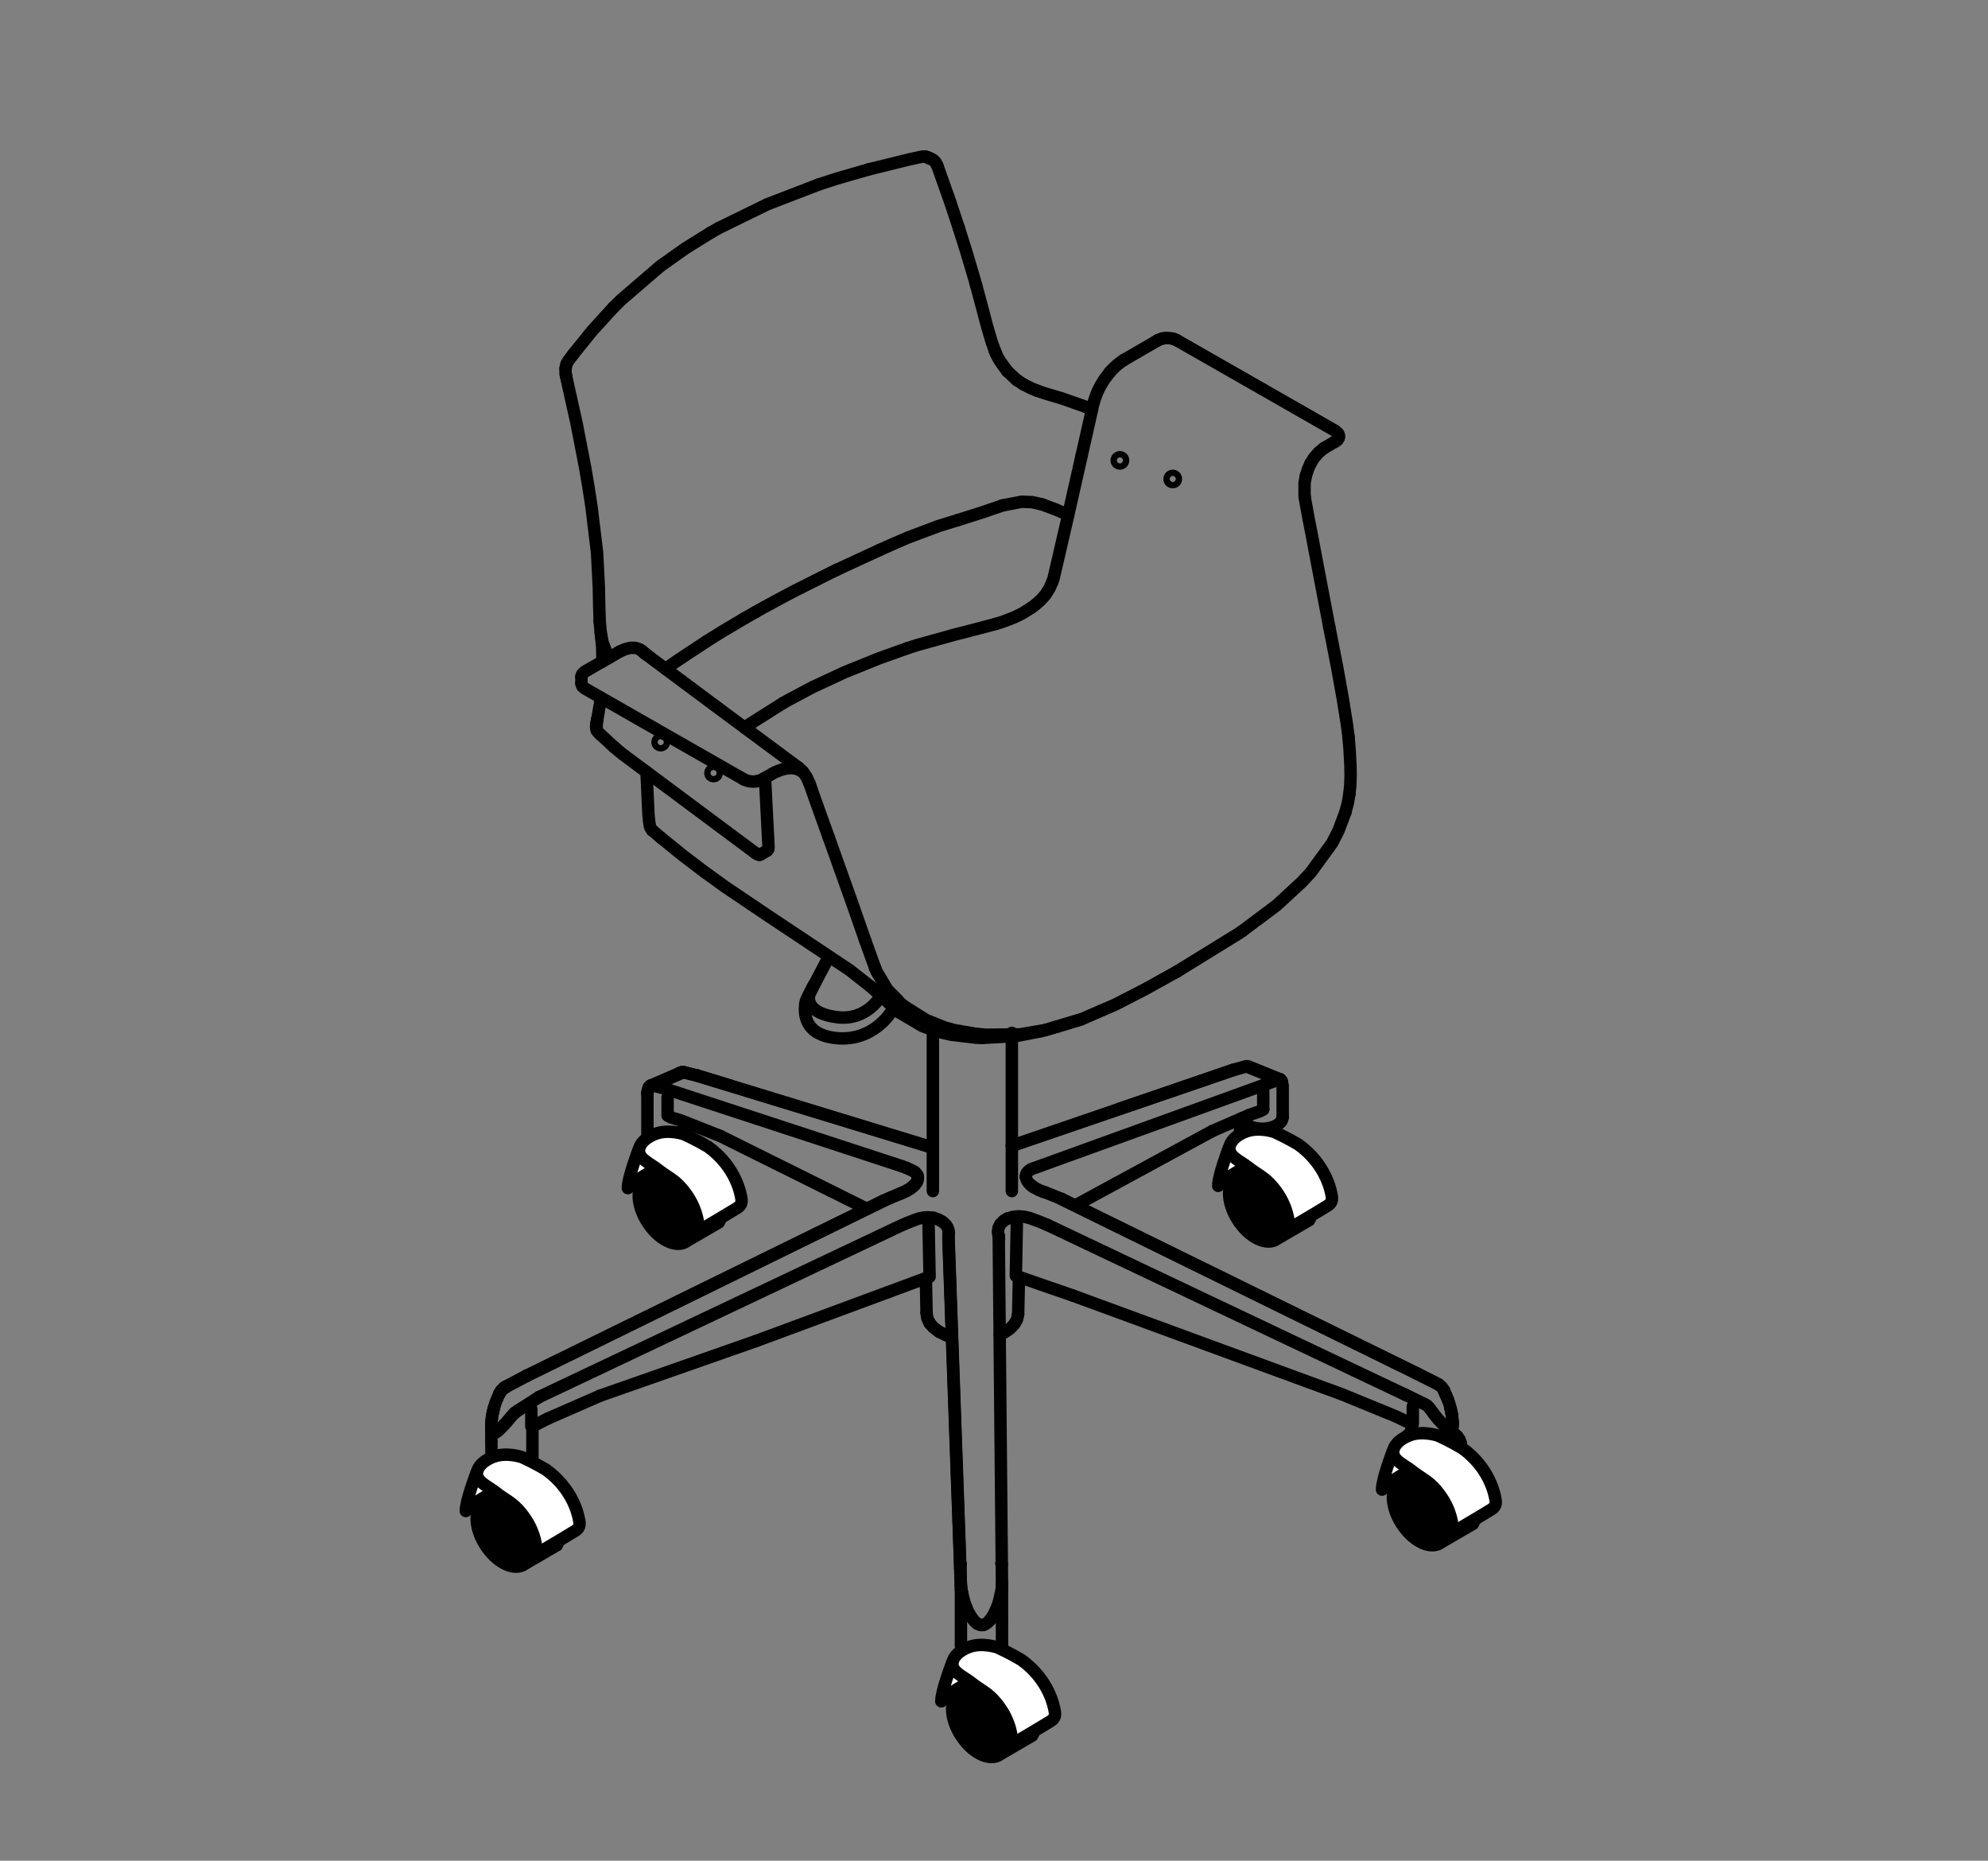 <?xml version="1.0" encoding="UTF-8"?>
<svg xmlns="http://www.w3.org/2000/svg" id="Ebene_3" data-name="Ebene 3" viewBox="0 0 479.7 448.93">
  <rect x="0" y="0" width="479.7" height="448.93" fill="#808080" stroke="none"/>
  <defs>
    <style>
      .cls-1 {
        fill: #fff;
      }

      .cls-1, .cls-2 {
        stroke: #000;
        stroke-linecap: round;
        stroke-linejoin: round;
        stroke-width: 3px;
      }

      .cls-2, .cls-3 {
        fill: none;
      }
    </style>
  </defs>
  <g>
    <line class="cls-2" x1="299.2" y1="272.8" x2="299.27" y2="272.91"></line>
    <polyline class="cls-2" points="309.51 269.54 309.4 270.09 309.1 270.63"></polyline>
    <polyline class="cls-2" points="309.51 269.54 309.51 261.95 309.5 261.87 309.29 260.95"></polyline>
    <polyline class="cls-2" points="299.94 270.51 299.68 269.97 299.65 269.79"></polyline>
    <polyline class="cls-2" points="300.98 271.46 300.38 271.02 299.94 270.51"></polyline>
    <polyline class="cls-2" points="309.1 270.63 308.62 271.12 307.99 271.54 307.22 271.89 306.36 272.14 305.42 272.3 304.45 272.34 303.49 272.27"></polyline>
    <line class="cls-2" x1="156.22" y1="264" x2="156.22" y2="275.74"></line>
    <polyline class="cls-2" points="300.98 271.46 301.72 271.82 302.56 272.1 303.49 272.27"></polyline>
    <polyline class="cls-2" points="308.89 260.4 301.36 257.34 301.16 257.29 301.03 257.26"></polyline>
    <polyline class="cls-2" points="300.87 257.25 300.77 257.25 300.62 257.27 297.57 258.13 244.16 276.42"></polyline>
    <polyline class="cls-2" points="308.45 260.51 308.36 260.39 308.26 260.32 300.74 257.29 297.69 258.15"></polyline>
    <polyline class="cls-2" points="165.01 258.68 164.89 258.7 164.74 258.68 164.59 258.68 164.1 258.84"></polyline>
    <polyline class="cls-2" points="164.1 258.84 157 261.92 156.8 262.05 156.57 262.33"></polyline>
    <polyline class="cls-2" points="164.1 258.84 164.45 258.71 164.59 258.68"></polyline>
    <polyline class="cls-2" points="156.22 264 156.23 263.55 156.51 262.65"></polyline>
    <polyline class="cls-2" points="164.82 258.69 164.79 258.67 164.68 258.66 164.59 258.68"></polyline>
    <polygon class="cls-2" points="164.73 258.66 164.79 258.67 164.86 258.7 164.73 258.66"></polygon>
    <polyline class="cls-2" points="164.68 258.66 164.75 258.66 164.85 258.66"></polyline>
    <polyline class="cls-2" points="308.31 260.36 309.11 260.68 308.89 260.4 308.53 260.29"></polyline>
    <polyline class="cls-2" points="168.24 259.48 168.21 259.48 165.01 258.68 164.85 258.66"></polyline>
    <line class="cls-2" x1="304.82" y1="263.27" x2="304.82" y2="267.66"></line>
    <polyline class="cls-2" points="301.57 268.96 304.03 268.11 304.82 267.66"></polyline>
    <polyline class="cls-2" points="168.21 259.48 168.09 259.5 164.89 258.7 157.57 261.89 157.42 261.87 157.28 261.87 157 261.92"></polyline>
    <polyline class="cls-2" points="309.2 260.75 309.03 260.52 308.99 260.46 308.89 260.4"></polyline>
    <polyline class="cls-2" points="309.2 260.75 309.27 260.84 309.29 260.95 309.28 261.06"></polyline>
    <polyline class="cls-2" points="156.23 263.55 156.23 263.46 156.51 262.43"></polyline>
    <polyline class="cls-2" points="157.52 261.88 156.66 262.27 156.57 262.58"></polyline>
    <polyline class="cls-2" points="308.61 260.34 308.53 260.29 308.4 260.3 308.26 260.32"></polyline>
    <polyline class="cls-2" points="161.09 264.72 161.09 269.16 161.9 269.59 164.45 270.38 173.8 274.08"></polyline>
    <polyline class="cls-2" points="156.57 262.33 156.66 262.27 156.8 262.06 157 261.92"></polyline>
    <polyline class="cls-2" points="156.57 262.33 156.51 262.43 156.49 262.54 156.51 262.65"></polyline>
    <polyline class="cls-2" points="308.45 260.51 248.87 282.07 249.24 281.92 251.35 281.2"></polyline>
    <polyline class="cls-2" points="244.16 276.47 297.69 258.15 297.57 258.13 297.46 258.16"></polyline>
    <line class="cls-2" x1="297.46" y1="258.16" x2="270.11" y2="267.53"></line>
    <line class="cls-2" x1="297.57" y1="258.13" x2="297.54" y2="258.14"></line>
    <line class="cls-2" x1="292.59" y1="272.85" x2="301.57" y2="268.96"></line>
    <line class="cls-2" x1="157.16" y1="261.97" x2="157.28" y2="261.87"></line>
    <line class="cls-2" x1="168.21" y1="259.48" x2="168.32" y2="259.51"></line>
    <line class="cls-2" x1="168.32" y1="259.51" x2="176.48" y2="262"></line>
    <line class="cls-2" x1="225.1" y1="276.88" x2="168.21" y2="259.48"></line>
    <polyline class="cls-2" points="157.47 261.96 157.57 261.89 160.69 262.72 217.61 281.36"></polyline>
    <line class="cls-2" x1="225.1" y1="276.93" x2="168.09" y2="259.5"></line>
    <line class="cls-2" x1="292.59" y1="272.85" x2="269.33" y2="285.48"></line>
    <line class="cls-2" x1="200.45" y1="287.31" x2="173.8" y2="274.08"></line>
    <line class="cls-2" x1="269.33" y1="285.48" x2="259.5" y2="290.81"></line>
    <line class="cls-2" x1="209.18" y1="291.65" x2="200.45" y2="287.31"></line>
    <line class="cls-2" x1="223.58" y1="316.78" x2="223.41" y2="308.37"></line>
    <polyline class="cls-2" points="224.33 319.24 223.75 318.03 223.58 316.78"></polyline>
    <line class="cls-2" x1="245.68" y1="317.05" x2="245.87" y2="308.08"></line>
    <polyline class="cls-2" points="241.2 322.01 242.28 321.52 243.69 320.58 244.75 319.49 245.43 318.29 245.68 317.05"></polyline>
    <polyline class="cls-2" points="224.33 319.24 225.31 320.35 226.65 321.33"></polyline>
    <polyline class="cls-2" points="226.65 321.33 228.3 322.15 229.66 322.59"></polyline>
    <line class="cls-2" x1="218.79" y1="281.8" x2="217.61" y2="281.36"></line>
    <polyline class="cls-2" points="220.78 282.81 220.3 282.5 218.79 281.8"></polyline>
    <polyline class="cls-2" points="245.36 295.29 245.12 307.82 258.79 312.54"></polyline>
    <polyline class="cls-2" points="224.06 295.51 224.31 308.04 214.32 311.74"></polyline>
    <polyline class="cls-2" points="248.61 282.21 248.36 282.37 247.87 282.84 247.59 283.4 247.54 283.97"></polyline>
    <polyline class="cls-2" points="221.4 283.62 221.15 283.19 220.78 282.81"></polyline>
    <line class="cls-2" x1="214.32" y1="311.74" x2="182.47" y2="323.53"></line>
    <polyline class="cls-2" points="221.4 283.62 221.5 284.09 221.46 284.64 221.24 285.21 220.72 285.94 219.8 286.72 218.7 287.38 217.43 287.93 217.39 287.89 217.36 287.89"></polyline>
    <polyline class="cls-2" points="248.81 285.99 248.32 285.53 247.94 285.06 247.68 284.57 247.54 283.97"></polyline>
    <line class="cls-2" x1="221.16" y1="285.16" x2="221.16" y2="285.22"></line>
    <polyline class="cls-2" points="340.1 345.94 340.25 345.84 340.59 345.63"></polyline>
    <polyline class="cls-2" points="338.87 347.72 339.14 347.04 339.62 346.41 340.28 345.83 340.59 345.65"></polyline>
    <polyline class="cls-2" points="351.63 346.56 350.95 345.96 350.8 345.86 350.5 345.67"></polyline>
    <polyline class="cls-2" points="338.92 347.2 339.41 346.54 340.1 345.94"></polyline>
    <polyline class="cls-2" points="350.5 345.68 350.77 345.85 351.43 346.43"></polyline>
    <line class="cls-2" x1="249.07" y1="286.14" x2="249.4" y2="286.41"></line>
    <polyline class="cls-2" points="220.46 286.02 219.64 286.72 218.58 287.35 217.36 287.89 213.13 289.7 127.01 331.92"></polyline>
    <polyline class="cls-2" points="351.63 346.56 352.12 347.22 352.22 347.42 352.49 348.13 352.55 348.86 352.55 349.09 352.37 349.81 352.27 350.01"></polyline>
    <polyline class="cls-2" points="251.82 287.58 250.53 287.05 249.39 286.41 248.81 285.99"></polyline>
    <polyline class="cls-2" points="351.7 346.76 351.94 347.09 351.69 346.74 351.47 346.44"></polyline>
    <line class="cls-2" x1="351.47" y1="346.44" x2="351.68" y2="346.73"></line>
    <line class="cls-2" x1="182.47" y1="323.53" x2="144.85" y2="336.72"></line>
    <polyline class="cls-2" points="351.67 349.79 352.05 349.13 352.21 348.44 352.16 347.75 351.9 347.07 351.69 346.74 351.43 346.43"></polyline>
    <polyline class="cls-2" points="338.92 347.2 338.82 347.39 338.54 348.1 338.48 348.83"></polyline>
    <polyline class="cls-2" points="347.16 334.02 347.06 333.96 346.82 333.82 341.83 331.3 256.16 289.26 251.86 287.53"></polyline>
    <polyline class="cls-2" points="346.78 333.88 341.78 331.37 256.12 289.3 256.15 289.26 256.16 289.26"></polyline>
    <line class="cls-2" x1="339.84" y1="350.39" x2="339.82" y2="350.29"></line>
    <line class="cls-2" x1="351.19" y1="350.38" x2="351.19" y2="350.29"></line>
    <line class="cls-2" x1="339.83" y1="350.29" x2="339.85" y2="350.4"></line>
    <line class="cls-2" x1="217.43" y1="287.93" x2="215.03" y2="288.9"></line>
    <polyline class="cls-2" points="338.87 347.72 338.81 348.41 338.97 349.1 339.34 349.76"></polyline>
    <polyline class="cls-2" points="351.76 349.75 351.8 349.57 351.8 349.57"></polyline>
    <line class="cls-2" x1="339.28" y1="349.76" x2="339.24" y2="349.58"></line>
    <polyline class="cls-2" points="127.06 331.99 213.18 289.75 213.15 289.7 213.13 289.7"></polyline>
    <line class="cls-2" x1="213.18" y1="289.75" x2="215.03" y2="288.9"></line>
    <line class="cls-2" x1="225.1" y1="249.34" x2="225.1" y2="287.37"></line>
    <line class="cls-2" x1="244.16" y1="287.37" x2="244.16" y2="249.2"></line>
    <polyline class="cls-2" points="338.65 349.78 338.48 349.06 338.48 348.83"></polyline>
    <line class="cls-2" x1="350.88" y1="350.62" x2="350.95" y2="350.51"></line>
    <line class="cls-2" x1="340.15" y1="350.61" x2="340.07" y2="350.49"></line>
    <line class="cls-2" x1="340.59" y1="347.09" x2="340.59" y2="343.41"></line>
    <polyline class="cls-2" points="341.36 348.69 340.92 348.19 340.66 347.65 340.59 347.09"></polyline>
    <polyline class="cls-2" points="338.65 349.78 338.74 349.98 339.12 350.67 339.71 351.3"></polyline>
    <polyline class="cls-2" points="352.27 350.01 351.88 350.69 351.29 351.32 350.51 351.88"></polyline>
    <polyline class="cls-2" points="350.5 347.21 350.38 347.77 350.08 348.3 349.6 348.79 348.97 349.22"></polyline>
    <line class="cls-2" x1="350.5" y1="347.21" x2="350.5" y2="343.02"></line>
    <polyline class="cls-2" points="349.3 352.62 349.96 352.2 350.03 352.15 350.05 352.14"></polyline>
    <polyline class="cls-2" points="341.05 352.17 341.37 352.41 341.44 352.46 342.16 352.84 342.98 353.13"></polyline>
    <polyline class="cls-2" points="349.31 352.48 349.15 352.59 348.41 352.92"></polyline>
    <polyline class="cls-2" points="343.95 353.28 343.09 353.07 342.3 352.79 341.68 352.47"></polyline>
    <polyline class="cls-2" points="349.3 352.62 348.54 352.96 347.68 353.23 346.76 353.4 345.8 353.48 344.83 353.46"></polyline>
    <polyline class="cls-2" points="339.34 349.76 339.9 350.38 340.65 350.92 341.55 351.38 342.58 351.74 343.7 351.98"></polyline>
    <polyline class="cls-2" points="348.4 351.75 349.43 351.39 350.34 350.94 351.1 350.4 351.67 349.79"></polyline>
    <polyline class="cls-2" points="348.41 352.92 347.59 353.17 346.71 353.33"></polyline>
    <polyline class="cls-2" points="341.77 352.5 342.07 352.65 342.91 352.96 343.84 353.18 344.81 353.29 345.81 353.32"></polyline>
    <polyline class="cls-2" points="345.81 353.32 346.79 353.24 347.74 353.06 348.62 352.79 349.28 352.49"></polyline>
    <polyline class="cls-2" points="339.71 351.3 340.48 351.86 340.62 351.96"></polyline>
    <polyline class="cls-2" points="342.98 353.13 343.88 353.34 344.83 353.46"></polyline>
    <polyline class="cls-2" points="346.71 353.33 345.79 353.41 344.86 353.39 343.95 353.28"></polyline>
    <polyline class="cls-2" points="344.47 349.95 343.55 349.77 342.7 349.5 341.96 349.13 341.36 348.69"></polyline>
    <polyline class="cls-2" points="342.56 352.78 341.52 352.42 340.62 351.96"></polyline>
    <polyline class="cls-2" points="350.51 351.88 350.38 351.97 349.46 352.43 348.42 352.79"></polyline>
    <polyline class="cls-2" points="349.95 339.64 350.05 340 350.3 341.19"></polyline>
    <polyline class="cls-2" points="350.49 343.61 350.5 343.02 350.46 342.41 350.3 341.19"></polyline>
    <polyline class="cls-2" points="348.45 335.5 349.39 337.69 349.77 338.83 350.08 340.01 350.31 341.19 350.46 342.4 350.5 343.02 350.5 343.38 350.49 343.61"></polyline>
    <polyline class="cls-2" points="350.49 343.61 350.43 344.16 350.36 344.41 350.28 344.61"></polyline>
    <polyline class="cls-2" points="350.49 343.61 350.47 343.85 350.43 344.16"></polyline>
    <polyline class="cls-2" points="348.97 349.22 348.21 349.56 347.34 349.82 346.4 349.97 345.44 350.01 344.47 349.95"></polyline>
    <polyline class="cls-2" points="349.37 337.73 348.43 335.57 348.46 335.53 348.45 335.5 348.4 335.49 348.38 335.49"></polyline>
    <polyline class="cls-2" points="118.56 347.79 118.64 353.35 118.9 353.89 119.34 354.39"></polyline>
    <polyline class="cls-2" points="118.61 344.62 118.59 344.42 118.57 343.93 118.56 343.83 118.56 347.79"></polyline>
    <polyline class="cls-2" points="350.19 344.64 350.06 344.73 350.38 344.22 350.19 344.64 350.29 344.46"></polyline>
    <polyline class="cls-2" points="348.45 335.5 347.96 334.74 347.64 334.41 347.26 334.1 347.2 334.05 347.16 334.02"></polyline>
    <line class="cls-2" x1="132.17" y1="342.26" x2="144.85" y2="336.72"></line>
    <line class="cls-2" x1="252.81" y1="295.57" x2="339.07" y2="336.49"></line>
    <polyline class="cls-2" points="128.47 352.91 128.36 353.47 128.06 354"></polyline>
    <line class="cls-2" x1="128.47" y1="344.02" x2="128.47" y2="352.91"></line>
    <line class="cls-2" x1="347.19" y1="334.14" x2="347.19" y2="334.14"></line>
    <polyline class="cls-2" points="341.83 331.3 341.81 331.31 341.78 331.37"></polyline>
    <polyline class="cls-2" points="349.55 344.81 349.81 344.89 350.07 344.85 350.18 344.75 350.28 344.61"></polyline>
    <polyline class="cls-2" points="342.56 352.78 343.69 353.02 344.89 353.15 346.1 353.15 347.29 353.03 348.42 352.79"></polyline>
    <polyline class="cls-2" points="348.4 351.75 347.28 351.99 346.09 352.11 344.89 352.11 343.7 351.98"></polyline>
    <polyline class="cls-2" points="340.91 339.33 340.91 343.51 339.93 343.22 336.87 341.75 323.99 336.47 258.79 312.54"></polyline>
    <polyline class="cls-2" points="125.32 355.52 126.19 355.26 126.95 354.92 127.58 354.49 128.06 354"></polyline>
    <polyline class="cls-2" points="349.55 344.81 349.28 344.65 348.72 344.19"></polyline>
    <polyline class="cls-2" points="125.32 355.52 124.38 355.67 123.41 355.71 122.45 355.64 121.52 355.47 120.68 355.19 119.94 354.83 119.34 354.39"></polyline>
    <polyline class="cls-2" points="118.56 343.83 118.58 343.22 118.71 342 118.93 340.8 119.08 340.23"></polyline>
    <polyline class="cls-2" points="118.56 343.83 118.58 343.22 118.7 342 118.91 340.8"></polyline>
    <line class="cls-2" x1="118.91" y1="340.8" x2="119.2" y2="339.63"></line>
    <polyline class="cls-2" points="118.56 343.83 118.59 344.42 118.67 344.98 118.74 345.21 118.84 345.41 118.95 345.55"></polyline>
    <polyline class="cls-2" points="119.2 339.63 119.55 338.47 120.47 336.26 120.95 335.49"></polyline>
    <line class="cls-2" x1="118.61" y1="344.62" x2="118.67" y2="344.98"></line>
    <polyline class="cls-2" points="132.17 342.26 129.17 343.79 128.21 344.11 128.21 339.97"></polyline>
    <path class="cls-2" d="M348.72,344.19l-.58-.57-.61-.64-.63-.7c-1.06-1.2-2.07-2.98-2.79-3.34l-5.03-2.46"></path>
    <polyline class="cls-2" points="120.55 336.25 120.51 336.24 120.47 336.26 120.47 336.28 120.5 336.33 120.99 335.56 121.65 334.91"></polyline>
    <polyline class="cls-2" points="127.01 331.92 122.07 334.54 121.84 334.68 121.73 334.76"></polyline>
    <polyline class="cls-2" points="127.01 331.92 127.02 331.93 127.06 331.99"></polyline>
    <polyline class="cls-2" points="243.06 294.02 244.3 293.63 245.67 293.46 247.09 293.55 248.49 293.88 250.92 294.78 252.81 295.57"></polyline>
    <polyline class="cls-2" points="122.11 334.61 122.09 334.58 122.07 334.54"></polyline>
    <polyline class="cls-2" points="121.63 334.86 121.64 334.83 121.68 334.83 121.69 334.88"></polyline>
    <polyline class="cls-2" points="120.95 335.49 120.96 335.49 121.26 335.15 121.27 335.15 121.64 334.83"></polyline>
    <polyline class="cls-2" points="121.63 334.86 121.65 334.91 121.88 334.76 122.12 334.61 122.08 334.55 122.07 334.54"></polyline>
    <polyline class="cls-2" points="121.73 334.76 121.69 334.79 121.67 334.8 121.64 334.83"></polyline>
    <line class="cls-2" x1="127.06" y1="331.99" x2="122.12" y2="334.61"></line>
    <polyline class="cls-2" points="225.35 293.82 223.96 293.69 222.99 293.74 222.05 293.9 221.15 294.17 218.74 295.11 216.88 295.94 130.09 337.05"></polyline>
    <polyline class="cls-2" points="118.95 345.55 119.07 345.64 119.34 345.67 119.62 345.59"></polyline>
    <polyline class="cls-2" points="228.96 297.43 228.87 296.75 228.63 296.12 228.25 295.52 227.43 294.76 226.36 294.19 225.1 293.82"></polyline>
    <polyline class="cls-2" points="243.23 293.92 242.26 294.47 241.42 295.29 240.95 296.2 240.8 297.21 241.06 298.89"></polyline>
    <polyline class="cls-2" points="119.62 345.59 119.91 345.42 120.48 344.95 121.08 344.37 121.69 343.71"></polyline>
    <line class="cls-2" x1="228.86" y1="298.99" x2="228.86" y2="297.69"></line>
    <polyline class="cls-2" points="228.86 298.99 228.96 302.03 231.7 378.36"></polyline>
    <polyline class="cls-2" points="228.86 297.69 228.98 301.2 231.71 377.47 231.74 377.39 231.83 377.31"></polyline>
    <polyline class="cls-2" points="124.24 340.85 123.67 341.42 122.33 343 121.69 343.71"></polyline>
    <line class="cls-2" x1="124.94" y1="340.34" x2="124.24" y2="340.85"></line>
    <line class="cls-2" x1="124.94" y1="340.34" x2="130.09" y2="337.05"></line>
    <polyline class="cls-2" points="241.62 377.21 241.7 377.28 241.73 377.37 241.02 301.08 241 298.75 241.05 298.23"></polyline>
    <line class="cls-2" x1="241.79" y1="391.11" x2="241.78" y2="391.1"></line>
    <line class="cls-2" x1="231.87" y1="383.58" x2="231.87" y2="397.05"></line>
    <line class="cls-2" x1="241.78" y1="383.77" x2="241.78" y2="397.18"></line>
    <line class="cls-2" x1="231.87" y1="383.58" x2="231.7" y2="378.36"></line>
    <polyline class="cls-2" points="241.73 377.37 241.78 382.42 241.78 383.77"></polyline>
    <polyline class="cls-2" points="231.71 377.47 231.86 382.08 231.87 382.3"></polyline>
    <line class="cls-2" x1="241.77" y1="382.54" x2="241.76" y2="381.94"></line>
    <line class="cls-2" x1="231.92" y1="382.89" x2="231.92" y2="382.93"></line>
    <polyline class="cls-2" points="238.93 390.81 238.53 391.26 238.07 391.66 237.53 391.96 237.23 392.05"></polyline>
    <polyline class="cls-2" points="237.23 392.05 236.92 392.09 236.6 392.06 236.3 391.98 235.76 391.69"></polyline>
    <polyline class="cls-2" points="235.76 391.69 235.29 391.3 234.88 390.85 234.19 389.87 233.61 388.82 233.12 387.71"></polyline>
    <polyline class="cls-2" points="240.17 388.74 239.61 389.81 238.93 390.81"></polyline>
    <polyline class="cls-2" points="241.71 383.25 241.58 384.11 241.03 386.48 240.64 387.63 240.17 388.74"></polyline>
    <polyline class="cls-2" points="232.11 384.21 231.97 383.35 231.87 382.52 231.87 382.3"></polyline>
    <polyline class="cls-2" points="233.12 387.71 232.71 386.57 232.11 384.21 232.16 384.21"></polyline>
  </g>
  <g>
    <polyline class="cls-2" points="248.97 146.55 246.66 148 244.81 148.92 241.81 150.07 240.32 150.52"></polyline>
    <polyline class="cls-2" points="218.96 156.39 221.12 155.69 230.38 153.11 234.34 152.1 240.32 150.52"></polyline>
    <polyline class="cls-2" points="212.23 132.7 214.81 131.55 218.96 129.74 226.46 126.92 231.23 125.45"></polyline>
    <polyline class="cls-2" points="241.84 121.96 237.23 123.55 235.89 123.98 231.23 125.45"></polyline>
    <polyline class="cls-2" points="253.93 140.37 253.22 141.98 252.26 143.5 251.15 144.74 249.87 145.87 248.97 146.55"></polyline>
    <polyline class="cls-2" points="241.84 121.96 246.51 121.05 249.07 121.15 251.54 121.72"></polyline>
    <polyline class="cls-2" points="261.01 109.86 257.5 125.41 254.21 139.6 253.93 140.37"></polyline>
    <polyline class="cls-2" points="188.88 169.66 189.95 169.05 196.05 165.8 203.81 162.19 212.13 158.83 218.96 156.39"></polyline>
    <line class="cls-2" x1="212.23" y1="132.7" x2="201.83" y2="137.51"></line>
    <polyline class="cls-2" points="251.54 121.72 254.79 122.94 257.76 124.24"></polyline>
    <polyline class="cls-2" points="182.31 147.66 184.08 146.66 189.42 143.77 192.04 142.4 200.27 138.27 201.83 137.51"></polyline>
    <polyline class="cls-2" points="246.98 92.75 248.77 93.66 250.31 94.28"></polyline>
    <polyline class="cls-2" points="262.16 98.21 256.29 96.14 252.04 94.88 250.31 94.28"></polyline>
    <polyline class="cls-2" points="179.7 175.59 180.96 174.66 188.88 169.66"></polyline>
    <line class="cls-2" x1="246.98" y1="92.75" x2="245.35" y2="91.69"></line>
    <line class="cls-2" x1="245.35" y1="91.69" x2="243.04" y2="89.54"></line>
    <polyline class="cls-2" points="179.64 149.18 180.6 148.63 182.31 147.66"></polyline>
    <polyline class="cls-2" points="240.04 84.57 240.62 85.94 241.27 87.09 243.04 89.54"></polyline>
    <polyline class="cls-2" points="283.94 82.08 283.11 81.74 282.4 81.6 281.66 81.55 281.03 81.59"></polyline>
    <line class="cls-2" x1="280.42" y1="81.69" x2="281.03" y2="81.59"></line>
    <polyline class="cls-2" points="267.84 89.75 266.46 91.56 265.54 93.05 264.85 94.44 264.23 96.06 263.77 97.62 262.83 101.82 261.01 109.86"></polyline>
    <polyline class="cls-2" points="280.42 81.69 279.86 81.87 279.37 82.1"></polyline>
    <polyline class="cls-2" points="283.11 81.74 283.55 81.9 283.94 82.08 304.68 93.93"></polyline>
    <polyline class="cls-2" points="271.1 86.9 274.49 84.94 279.37 82.1"></polyline>
    <polyline class="cls-2" points="179.64 149.18 174.23 152.39 170.56 154.68"></polyline>
    <line class="cls-2" x1="263.51" y1="98.8" x2="262.16" y2="98.21"></line>
    <polyline class="cls-2" points="235.54 68.83 236.74 73.27 238.13 78.55 239.26 82.4 240.26 85.2"></polyline>
    <polyline class="cls-2" points="267.84 89.75 268.53 89 269.59 88.01 270.68 87.18 271.1 86.9"></polyline>
    <polyline class="cls-2" points="160.64 161.41 161.99 160.39 163.48 159.36 170.56 154.68"></polyline>
    <polyline class="cls-2" points="235.54 68.83 235.11 67.29 233.19 60.8 231.36 55"></polyline>
    <polyline class="cls-2" points="323.02 105.67 323.11 105.21 323.03 104.86 322.85 104.52 322.16 103.93 304.68 93.93"></polyline>
    <line class="cls-2" x1="225.69" y1="39.09" x2="226.17" y2="39.94"></line>
    <polyline class="cls-2" points="231.36 55 229.21 48.52 226.17 39.94"></polyline>
    <polyline class="cls-2" points="320.74 151.2 322.68 161.15 323.97 168.34 325 174.71 325.39 177.77"></polyline>
    <polyline class="cls-2" points="325.61 191.52 325.82 189.38 325.9 187.1 325.86 184.76 325.64 180.67 325.39 177.77"></polyline>
    <polyline class="cls-2" points="224.2 38.09 223.74 37.89 223.26 37.78"></polyline>
    <line class="cls-2" x1="224.2" y1="38.09" x2="224.96" y2="38.48"></line>
    <polyline class="cls-2" points="209.73 40.84 219.54 38.43 222.34 37.82 222.8 37.76 223.26 37.78"></polyline>
    <line class="cls-2" x1="225.35" y1="38.75" x2="225.69" y2="39.09"></line>
    <polyline class="cls-2" points="225.35 38.75 224.96 38.48 224.54 38.3 224.1 38.19"></polyline>
    <polyline class="cls-2" points="324.64 195.97 325.24 193.7 325.61 191.52"></polyline>
    <polyline class="cls-2" points="320.74 151.2 317.45 133.95 316.6 129.43 315.67 124.67 314.83 119.98"></polyline>
    <line class="cls-2" x1="319.52" y1="108.09" x2="322.14" y2="106.56"></line>
    <polyline class="cls-2" points="299.7 224.67 308.01 218.45 314.12 212.82 316.29 210.48 321.43 203.43 322.95 200.47 324.64 195.97"></polyline>
    <line class="cls-2" x1="323.02" y1="105.67" x2="322.74" y2="106.11"></line>
    <polyline class="cls-2" points="209.73 40.84 201.9 43.1 197.56 44.51"></polyline>
    <polyline class="cls-2" points="322.74 106.11 322.47 106.35 322.14 106.56"></polyline>
    <polyline class="cls-2" points="316.23 111.81 316.99 110.57 318.18 109.17 319.52 108.09"></polyline>
    <polyline class="cls-2" points="171.5 56.12 173.43 55.02 185.21 49.26 197.56 44.51"></polyline>
    <polyline class="cls-2" points="315.11 114.8 314.79 116.48 314.78 119.45 314.83 119.98"></polyline>
    <polyline class="cls-2" points="316.23 111.81 315.62 113.18 315.11 114.8"></polyline>
    <polyline class="cls-2" points="143.9 174.52 143.82 175.44 144 176.23 144.56 176.95 144.79 177.13"></polyline>
    <line class="cls-2" x1="144.15" y1="173.4" x2="143.9" y2="174.52"></line>
    <polyline class="cls-2" points="144 176.23 143.97 174.95 144.1 173.71"></polyline>
    <polyline class="cls-2" points="144.1 173.71 144.99 168.59 145.01 168.33"></polyline>
    <line class="cls-2" x1="157.37" y1="200.32" x2="159.43" y2="202.07"></line>
    <polyline class="cls-2" points="156 186.25 156.46 196.25 156.5 196.83 156.64 198.19 156.81 199.26 156.91 199.64 157.37 200.32"></polyline>
    <polyline class="cls-2" points="159.43 202.07 164.73 206.37 169.91 210.31 174.98 213.97 185.07 220.77 204.95 234.01 210.1 238.05"></polyline>
    <polyline class="cls-2" points="284.07 234.36 298.94 225.19 299.7 224.67"></polyline>
    <polyline class="cls-2" points="147.98 74.22 149.87 72.35 159.06 64.44 159.63 64 165.36 59.93 171.5 56.12"></polyline>
    <polyline class="cls-2" points="148.25 180.31 146.71 178.9 146.37 178.57 144.79 177.13"></polyline>
    <polyline class="cls-2" points="148.25 180.31 150.13 181.88 182.29 205.81"></polyline>
    <polyline class="cls-2" points="145.37 159.6 145.31 156.08 144.94 152.55"></polyline>
    <polyline class="cls-2" points="284.07 234.36 276.58 238.53 269.07 242.39 260.87 245.94 252.23 248.52"></polyline>
    <polyline class="cls-2" points="144.71 149.89 144.58 145.99 144.5 141.72 144.07 133.35 142.74 122.34 142 117.54 141.2 112.84 139.12 102.12 136.62 90.88"></polyline>
    <polyline class="cls-2" points="144.71 149.89 144.94 152.55 145.39 154.93 146.37 157.59 147.02 158.64"></polyline>
    <polyline class="cls-2" points="147.98 74.22 142.93 79.75 138.31 85.48"></polyline>
    <line class="cls-2" x1="260.87" y1="245.94" x2="255.1" y2="247.68"></line>
    <polyline class="cls-2" points="255.1 247.68 252.23 248.52 251.09 248.81"></polyline>
    <polyline class="cls-2" points="251.09 248.81 245.27 249.96 236.99 250.42"></polyline>
    <polyline class="cls-2" points="138.31 85.48 137.07 87.13 136.86 87.48 136.69 87.9"></polyline>
    <polyline class="cls-2" points="252.23 248.52 246.15 249.55 237.85 249.66 235.44 249.42"></polyline>
    <polyline class="cls-2" points="136.69 87.9 136.57 88.34 136.49 88.82"></polyline>
    <polyline class="cls-2" points="136.52 90.38 136.47 89.86 136.45 89.33 136.49 88.82"></polyline>
    <line class="cls-2" x1="136.62" y1="90.88" x2="136.52" y2="90.38"></line>
    <line class="cls-2" x1="155.87" y1="157.85" x2="154.96" y2="157.08"></line>
    <polyline class="cls-2" points="149.54 157.19 150.87 156.61 152.15 156.3 153.32 156.31 154.32 156.64 154.96 157.08"></polyline>
    <polyline class="cls-2" points="155.39 157.5 174.5 171.73 192.6 185.14"></polyline>
    <polyline class="cls-2" points="182.96 206.17 182.64 206.03 182.29 205.81"></polyline>
    <polyline class="cls-2" points="236.99 250.42 235.54 250.36 229.49 249.64 226.16 248.86"></polyline>
    <line class="cls-2" x1="183.25" y1="206.22" x2="182.96" y2="206.17"></line>
    <polyline class="cls-2" points="183.25 206.22 183.5 206.17 183.69 206.03"></polyline>
    <polyline class="cls-2" points="185.35 204.91 185.21 205.13 185.02 205.27"></polyline>
    <line class="cls-2" x1="185.02" y1="205.27" x2="183.5" y2="206.17"></line>
    <polyline class="cls-2" points="185.35 204.91 185.43 204.6 185.44 204.23 184.62 188.2"></polyline>
    <polyline class="cls-2" points="218.19 242.78 223.49 246.11 228.02 247.92 230.3 248.54 235.44 249.42"></polyline>
    <path class="cls-2" d="M149.54,157.19l-3.56,2.06-4.74,2.72c-.21,.12-.79,.59-.88,.95l-.06,.37"></path>
    <line class="cls-2" x1="184.62" y1="188.2" x2="184.55" y2="187.72"></line>
    <line class="cls-2" x1="214.43" y1="241.92" x2="210.1" y2="238.05"></line>
    <polyline class="cls-2" points="226.16 248.86 222.62 247.58 216.96 244.25 215.49 243.06 212.7 240.07"></polyline>
    <line class="cls-2" x1="216.63" y1="241.3" x2="214.11" y2="238.77"></line>
    <polyline class="cls-2" points="211.17 233.57 211.54 234.43 214.11 238.77 215.32 240.18 216.51 241.37 218.19 242.78"></polyline>
    <line class="cls-2" x1="140.3" y1="164.87" x2="140.3" y2="163.29"></line>
    <polyline class="cls-2" points="140.56 165.58 140.37 165.23 140.3 164.87"></polyline>
    <polyline class="cls-2" points="140.56 165.58 140.85 165.9 141.25 166.18 179.48 188.03"></polyline>
    <line class="cls-2" x1="211.17" y1="233.57" x2="208.81" y2="227.01"></line>
    <polyline class="cls-2" points="208.81 227.01 205.59 217.79 199.92 201.9"></polyline>
    <polyline class="cls-2" points="182.99 188.43 182.98 188.42 182.99 188.43 182.98 188.42"></polyline>
    <polyline class="cls-2" points="179.48 188.03 179.89 188.22 180.34 188.38 181.04 188.52 181.77 188.57 182.32 188.54 182.85 188.46"></polyline>
    <polyline class="cls-2" points="195.35 189.06 196.86 193.38 198.43 197.75 199.92 201.9"></polyline>
    <polyline class="cls-2" points="192.6 185.14 193.69 186.11 194.62 187.47 195.35 189.06"></polyline>
    <path class="cls-2" d="M184.07,188l2.56-1.49,.32-.15c1.91-.92,4.83-1.84,7.01,.15"></path>
    <polyline class="cls-2" points="182.85 188.46 183.5 188.27 184.07 188"></polyline>
  </g>
  <circle class="cls-2" cx="270.23" cy="111.07" r=".76"></circle>
  <circle class="cls-2" cx="282.98" cy="115.56" r=".76"></circle>
  <circle class="cls-2" cx="159.43" cy="179.05" r=".76"></circle>
  <circle class="cls-2" cx="172.18" cy="186.51" r=".76"></circle>
  <path class="cls-2" d="M199.33,232.11c-1.92,3.66-3.44,6.52-3.94,7.62s-.72,4.77,6.61,5.69c7.34,.93,10.7-5.36,10.7-5.36"></path>
  <path class="cls-2" d="M196.35,237.67c-1.92,3.66-1.99,3.8-2.08,5-.12,1.67-.34,6.76,6.99,7.73,9.36,1.24,13.82-6.34,13.82-6.34"></path>
  <path d="M355.19,360.63c-2.22-2.6-5.51-1.61-8.09-.12-3-4.13-7.42-6.05-10.23-4.29-3.01,1.89-3.03,7.27-.04,12.04,2.98,4.76,7.6,7.07,10.85,5.64,.31-.13,.58-.3,.83-.48l7.94-4.63s2.89-3.31-1.26-8.18Z"></path>
  <path class="cls-1" d="M336.05,350.18s-2.59,6.76-2.57,9.21c1.29-1.76,6.93-4.71,6.93-4.71"></path>
  <path class="cls-1" d="M350.3,367.12c.18,.92,.26,2.59,1.52,1.86s7.13-4.22,8.04-4.81,1.19-1.21,1.01-2.32-1.31-7.62-8.08-12.47c-2.81-1.67-5.71-2.98-5.71-2.98,0,0-3.76-1.32-6.96-.1s-4.4,3.35-3.8,4.88,2.83,2.45,4.55,3.82c2.04,1.63,3.79,2.23,5.81,4.67,1.87,2.25,3.09,4.69,3.64,7.44Z"></path>
  <path d="M248.84,411.72c-2.22-2.6-5.51-1.61-8.09-.12-3-4.13-7.42-6.05-10.23-4.29-3.01,1.89-3.03,7.27-.04,12.04,2.98,4.76,7.6,7.07,10.85,5.64,.31-.13,.58-.3,.83-.48l7.94-4.63s2.89-3.31-1.26-8.18Z"></path>
  <path class="cls-1" d="M229.71,401.26s-2.59,6.76-2.57,9.21c1.29-1.76,6.93-4.71,6.93-4.71"></path>
  <path class="cls-1" d="M243.95,418.21c.18,.92,.26,2.59,1.52,1.86s7.13-4.22,8.04-4.81,1.19-1.21,1.01-2.32-1.31-7.62-8.08-12.47c-2.81-1.67-5.71-2.98-5.71-2.98,0,0-3.76-1.32-6.96-.1s-4.4,3.35-3.8,4.88,2.83,2.45,4.55,3.82c2.04,1.63,3.79,2.23,5.81,4.67,1.87,2.25,3.09,4.69,3.64,7.44Z"></path>
  <path d="M173.21,287.9c-2.22-2.6-5.51-1.61-8.09-.12-3-4.13-7.42-6.05-10.23-4.29-3.01,1.89-3.03,7.27-.04,12.04,2.98,4.76,7.6,7.07,10.85,5.64,.31-.13,.58-.3,.83-.48l7.94-4.63s2.89-3.31-1.26-8.18Z"></path>
  <path class="cls-1" d="M154.07,277.45s-2.59,6.76-2.57,9.21c1.29-1.76,6.93-4.71,6.93-4.71"></path>
  <path class="cls-1" d="M168.32,294.39c.18,.92,.26,2.59,1.52,1.86s7.13-4.22,8.04-4.81,1.19-1.21,1.01-2.32-1.31-7.62-8.08-12.47c-2.81-1.67-5.71-2.98-5.71-2.98,0,0-3.76-1.32-6.96-.1s-4.4,3.35-3.8,4.88,2.83,2.45,4.55,3.82c2.04,1.63,3.79,2.23,5.81,4.67,1.87,2.25,3.09,4.69,3.64,7.44Z"></path>
  <path d="M315.67,287.35c-2.22-2.6-5.51-1.61-8.09-.12-3-4.13-7.42-6.05-10.23-4.29-3.01,1.89-3.03,7.27-.04,12.04,2.98,4.76,7.6,7.07,10.85,5.64,.31-.13,.58-.3,.83-.48l7.94-4.63s2.89-3.31-1.26-8.18Z"></path>
  <path class="cls-1" d="M296.53,276.9s-2.59,6.76-2.57,9.21c1.29-1.76,6.93-4.71,6.93-4.71"></path>
  <path class="cls-1" d="M310.78,293.85c.18,.92,.26,2.59,1.52,1.86s7.13-4.22,8.04-4.81,1.19-1.21,1.01-2.32-1.31-7.62-8.08-12.47c-2.81-1.67-5.71-2.98-5.71-2.98,0,0-3.76-1.32-6.96-.1s-4.4,3.35-3.8,4.88,2.83,2.45,4.55,3.82c2.04,1.63,3.79,2.23,5.81,4.67,1.87,2.25,3.09,4.69,3.64,7.44Z"></path>
  <path d="M134.11,365.8c-2.22-2.6-5.51-1.61-8.09-.12-3-4.13-7.42-6.05-10.23-4.29-3.01,1.89-3.03,7.27-.04,12.04,2.98,4.76,7.6,7.07,10.85,5.64,.31-.13,.58-.3,.83-.48l7.94-4.63s2.89-3.31-1.26-8.18Z"></path>
  <path class="cls-1" d="M114.97,355.35s-2.59,6.76-2.57,9.21c1.29-1.76,6.93-4.71,6.93-4.71"></path>
  <path class="cls-1" d="M129.22,372.3c.18,.92,.26,2.59,1.52,1.86s7.13-4.22,8.04-4.81,1.19-1.21,1.01-2.32-1.31-7.62-8.08-12.47c-2.81-1.67-5.71-2.98-5.71-2.98,0,0-3.76-1.32-6.96-.1s-4.4,3.35-3.8,4.88,2.83,2.45,4.55,3.82c2.04,1.63,3.79,2.23,5.81,4.67,1.87,2.25,3.09,4.69,3.64,7.44Z"></path>
  <line class="cls-2" x1="165.01" y1="271.62" x2="165.01" y2="273.06"></line>
  <rect class="cls-3" y=".45" width="479.7" height="448.48"></rect>
</svg>
